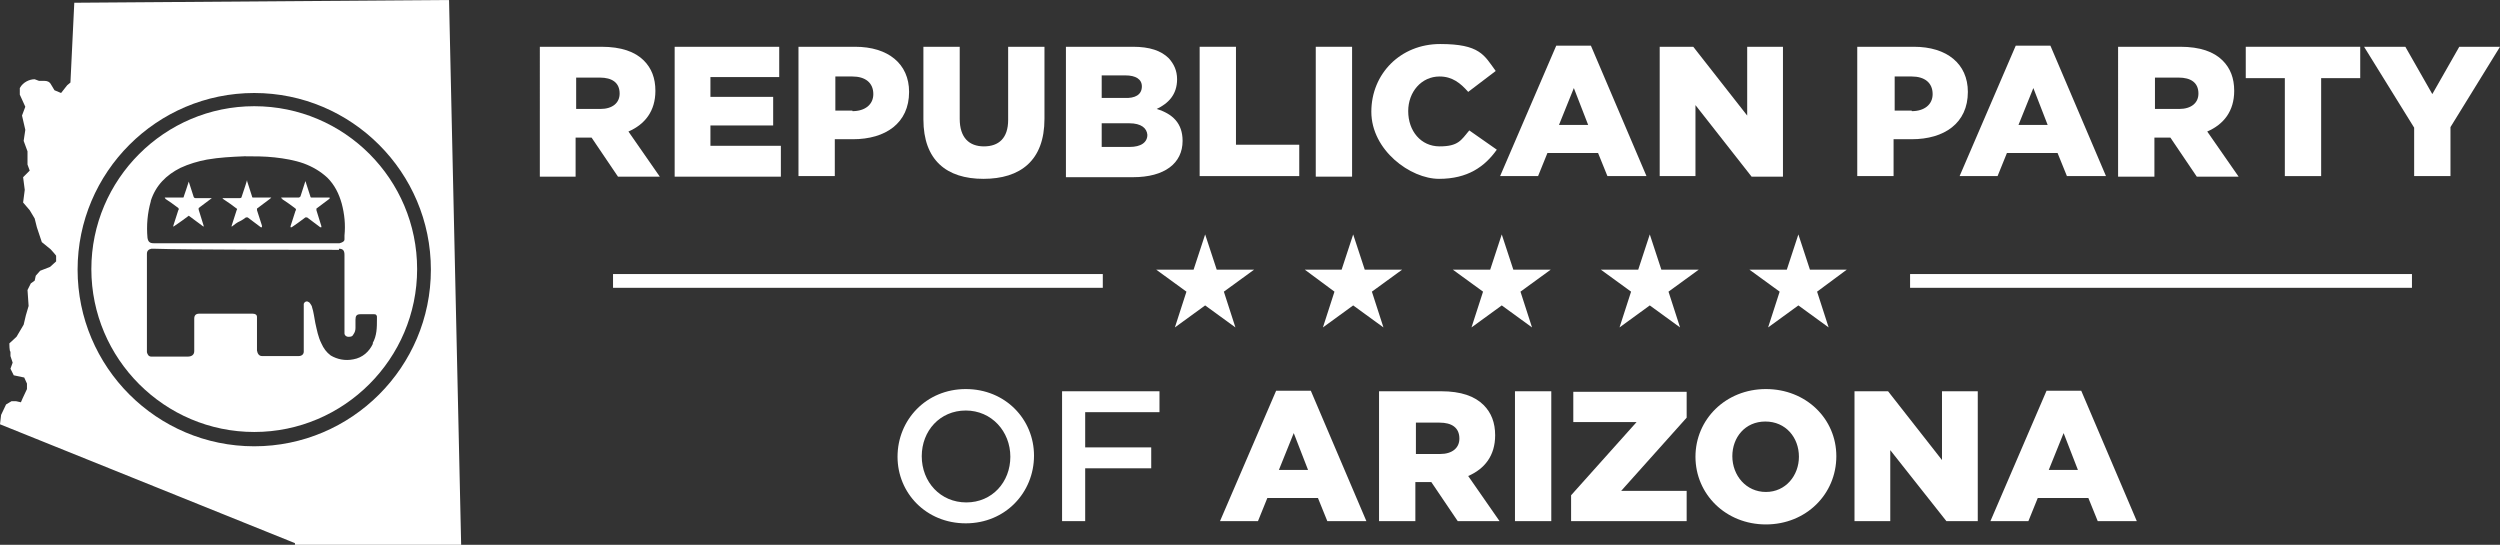 <?xml version="1.0" encoding="UTF-8"?>
<svg id="Layer_1" xmlns="http://www.w3.org/2000/svg" version="1.1" viewBox="0 0 454.3 99">
  <rect x="0" y="0" width="454.3" height="99" fill="#333333" stroke="none"/>
  <!-- Generator: Adobe Illustrator 29.5.0, SVG Export Plug-In . SVG Version: 2.1.0 Build 137)  -->
  <g>
    <path d="M98.1,8.5h11.2c3.6,0,6.1.9,7.7,2.5,1.4,1.4,2.1,3.2,2.1,5.5h0c0,3.7-1.9,6.1-4.9,7.4l5.7,8.2h-7.6l-4.8-7.1h-2.9v7.1h-6.5V8.5h0ZM109.1,19.8c2.2,0,3.5-1.1,3.5-2.8h0c0-2-1.4-2.9-3.6-2.9h-4.3v5.7h4.4Z" fill="#fff"/>
    <path d="M122.5,8.5h19.1v5.5h-12.5v3.6h11.4v5.2h-11.4v3.7h12.8v5.6h-19.3V8.5h-.1Z" fill="#fff"/>
    <path d="M145.2,8.5h10.2c6,0,9.8,3.1,9.8,8.2h0c0,5.7-4.3,8.6-10.2,8.6h-3.3v6.7h-6.6V8.5h.1ZM154.9,20.2c2.3,0,3.8-1.2,3.8-3.1h0c0-2.1-1.5-3.2-3.8-3.2h-3.1v6.2h3.1Z" fill="#fff"/>
    <path d="M167.8,21.7v-13.2h6.6v13.1c0,3.4,1.7,5,4.4,5s4.4-1.5,4.4-4.8v-13.3h6.6v13.1c0,7.6-4.4,10.9-11.1,10.9s-10.9-3.4-10.9-10.8Z" fill="#fff"/>
    <path d="M193.7,8.5h12.2c3,0,5.1.7,6.5,2.1.9,1,1.5,2.2,1.5,3.8h0c0,2.8-1.6,4.4-3.7,5.4,2.9.9,4.7,2.6,4.7,5.8h0c0,4.1-3.3,6.6-9,6.6h-12.2V8.5ZM207.5,15.7c0-1.3-1.1-2-3-2h-4.3v4.1h4.1c2,.1,3.2-.6,3.2-2.1h0ZM205.2,22.4h-5v4.3h5.1c2,0,3.2-.8,3.2-2.2h0c-.1-1.2-1.1-2.1-3.3-2.1Z" fill="#fff"/>
    <path d="M218,8.5h6.6v17.8h11.5v5.7h-18.1V8.5Z" fill="#fff"/>
    <path d="M239.1,8.5h6.6v23.6h-6.6V8.5Z" fill="#fff"/>
    <path d="M249.2,20.3h0c0-6.9,5.3-12.3,12.5-12.3s8,2,10.1,4.9l-5,3.8c-1.4-1.6-2.9-2.8-5.2-2.8-3.3,0-5.7,2.8-5.7,6.3h0c0,3.6,2.3,6.4,5.7,6.4s3.9-1.1,5.4-2.9l5,3.5c-2.2,3.1-5.3,5.3-10.5,5.3s-12.3-5.2-12.3-12.2Z" fill="#fff"/>
    <path d="M282.8,8.3h6.3l10.1,23.7h-7.1l-1.7-4.2h-9.2l-1.7,4.2h-6.9l10.2-23.7h0ZM288.6,22.7l-2.6-6.7-2.7,6.7h5.3Z" fill="#fff"/>
    <path d="M301.6,8.5h6.1l9.8,12.5v-12.5h6.5v23.6h-5.7l-10.2-13v12.9h-6.5V8.5h0Z" fill="#fff"/>
    <path d="M337.6,8.5h10.2c6,0,9.8,3.1,9.8,8.2h0c0,5.7-4.3,8.6-10.2,8.6h-3.3v6.7h-6.6V8.5h.1ZM347.4,20.2c2.3,0,3.8-1.2,3.8-3.1h0c0-2.1-1.5-3.2-3.8-3.2h-3.1v6.2h3.1Z" fill="#fff"/>
    <path d="M366.3,8.3h6.3l10.1,23.7h-7.1l-1.7-4.2h-9.2l-1.7,4.2h-6.9l10.2-23.7h0ZM372.1,22.7l-2.6-6.7-2.7,6.7h5.3Z" fill="#fff"/>
    <path d="M385,8.5h11.2c3.6,0,6.1.9,7.7,2.5,1.4,1.4,2.1,3.2,2.1,5.5h0c0,3.7-1.9,6.1-4.9,7.4l5.7,8.2h-7.6l-4.8-7.1h-2.9v7.1h-6.6V8.5h0ZM396,19.8c2.2,0,3.5-1.1,3.5-2.8h0c0-2-1.4-2.9-3.6-2.9h-4.3v5.7h4.4Z" fill="#fff"/>
    <path d="M415.2,14.2h-7.1v-5.7h20.8v5.7h-7.1v17.8h-6.6V14.2h0Z" fill="#fff"/>
    <path d="M438.7,23.2l-9.1-14.7h7.5l4.9,8.6,4.9-8.6h7.4l-9,14.6v8.9h-6.6v-8.8h0Z" fill="#fff"/>
  </g>
  <g>
    <path d="M163.1,83h0c0-6.7,5.2-12.3,12.4-12.3s12.4,5.5,12.4,12.1h0c0,6.7-5.2,12.3-12.4,12.3s-12.4-5.5-12.4-12.1ZM183.6,83h0c0-4.6-3.4-8.4-8.1-8.4s-8,3.7-8,8.3h0c0,4.7,3.4,8.4,8.1,8.4s8-3.7,8-8.3Z" fill="#fff"/>
    <path d="M193,71.1h17.7v3.8h-13.5v6.4h12v3.8h-12v9.6h-4.2v-23.6Z" fill="#fff"/>
    <path d="M231.9,71h6.3l10.1,23.7h-7.1l-1.7-4.2h-9.2l-1.7,4.2h-6.9l10.2-23.7h0ZM237.7,85.4l-2.6-6.7-2.7,6.7h5.3Z" fill="#fff"/>
    <path d="M250.7,71.1h11.2c3.6,0,6.1.9,7.7,2.5,1.4,1.4,2.1,3.2,2.1,5.5h0c0,3.7-1.9,6.1-4.9,7.4l5.7,8.2h-7.6l-4.8-7.1h-2.9v7.1h-6.6v-23.6h0ZM261.7,82.5c2.2,0,3.5-1.1,3.5-2.8h0c0-2-1.4-2.9-3.6-2.9h-4.3v5.7s4.4,0,4.4,0Z" fill="#fff"/>
    <path d="M275.3,71.1h6.6v23.6h-6.6v-23.6Z" fill="#fff"/>
    <path d="M285.5,90l11.9-13.3h-11.5v-5.5h20.6v4.7l-11.9,13.3h11.9v5.5h-21v-4.7Z" fill="#fff"/>
    <path d="M308.1,83h0c0-6.8,5.5-12.3,12.8-12.3s12.8,5.4,12.8,12.2h0c0,6.9-5.5,12.4-12.8,12.4s-12.8-5.5-12.8-12.3ZM326.9,83h0c0-3.5-2.4-6.4-6.1-6.4s-6,2.9-6,6.3h0c0,3.5,2.5,6.5,6.1,6.5s6-3,6-6.4Z" fill="#fff"/>
    <path d="M337,71.1h6.1l9.8,12.5v-12.5h6.5v23.6h-5.7l-10.2-12.9v12.9h-6.5v-23.6h0Z" fill="#fff"/>
    <path d="M371.9,71h6.3l10.1,23.7h-7.1l-1.7-4.2h-9.2l-1.7,4.2h-6.9l10.2-23.7h0ZM377.6,85.4l-2.6-6.7-2.7,6.7h5.3Z" fill="#fff"/>
  </g>
  <g>
    <g>
      <path d="M51.3,36.2c.8.5,1.6,1.1,2.4,1.7,0,0,.2.2,0,.4-.3.9-.6,1.9-.9,2.8v.2h.2c.9-.6,1.7-1.2,2.5-1.8h.3c.8.6,1.6,1.2,2.4,1.8h.2v-.2c-.3-1-.6-1.9-.9-2.9v-.3c.8-.6,1.6-1.2,2.4-1.8v-.2h-3.3s-.2,0-.2-.2c-.3-.9-.6-1.9-.9-2.8-.3.9-.6,1.9-.9,2.8,0,0-.2.2-.3.2h-3.2s0,.2.2.2h0Z" fill="#fff"/>
      <path d="M43,37.9s.2,0,0,.3c-.3.9-.6,1.9-.9,2.8v.2c.5-.4,1-.8,1.5-1h0c.4-.2.7-.4,1.1-.7h.3c.8.6,1.6,1.2,2.4,1.8h.2q0,0,0-.3c-.3-.9-.6-1.9-.9-2.8v-.3c.8-.6,1.6-1.2,2.4-1.8l.2-.2h-3.2c-.2,0-.3,0-.3-.2-.3-.9-.6-1.9-.9-2.8v-.2c-.2.6-.3,1.1-.5,1.6s-.3,1-.5,1.5c0,0,0,.2-.3.2h-3.2l.2.2c.8.5,1.6,1.1,2.4,1.7Z" fill="#fff"/>
      <path d="M34.2,32.8h0v.2-.3h0Z" fill="#fff"/>
      <path d="M30,36.1c.8.5,1.6,1.1,2.4,1.7,0,0,.2.2,0,.4-.3.9-.6,1.9-.9,2.8v.2c1-.7,1.9-1.3,2.8-2,.9.7,1.8,1.3,2.7,2v-.2c-.3-1-.6-1.9-.9-2.9v-.3c.8-.6,1.6-1.2,2.4-1.8h-3c0,0-.2,0-.3-.2-.3-.9-.6-1.9-.9-2.8h0c-.3,1-.6,1.8-.9,2.7,0,.1,0,.2-.2.2h-3.3c.1,0,.1.2.2.2h-.1Z" fill="#fff"/>
      <path d="M46.2,19.3c-16.3,0-29.6,13.3-29.6,29.6s13.3,29.6,29.6,29.6,29.6-13.3,29.6-29.6-13.2-29.6-29.6-29.6ZM27.4,36.5c.9-2.8,2.8-4.7,5.4-6,1.5-.7,3.2-1.2,4.8-1.5,2.3-.4,4.5-.5,6.8-.6,1.8,0,3.7,0,5.5.2s3.6.5,5.3,1.1c1.6.6,3,1.4,4.3,2.6,1.3,1.3,2.1,2.9,2.6,4.7.5,1.9.7,3.8.5,5.8v.7c0,.4-.5.6-.9.7h-.6c-5.4,0-25.6,0-30.2,0h-3c-.7,0-1-.3-1.1-1-.2-2.2,0-4.5.6-6.6ZM67.8,62.4c-.7,1.5-1.9,2.6-3.6,2.9-1.5.3-2.9,0-4.1-.7-.8-.6-1.3-1.3-1.7-2.2-.6-1.2-.8-2.4-1.1-3.7-.2-1-.3-2-.6-2.9,0-.2-.2-.4-.3-.6,0,0-.2-.3-.3-.3-.4-.3-.8,0-.9.3v8.7c0,.5-.4.8-.9.8h-6.7c-.5,0-.8-.4-.9-1v-6.1c0-.4-.3-.6-.8-.6h-9.7c-.6,0-.9.3-.9.9v5.9c0,.7-.5,1-1.2,1h-6.6c-.5,0-.7-.4-.8-.8v-17.9c0-.5.3-.8.8-.9h.6c5.7.2,27.9.2,33.5.2v-.2c.7,0,1,.3,1,1.1v14.3h0c0,.3.3.6.7.6s.7,0,.9-.4c.3-.4.4-.8.4-1.2v-1.5c0-.7.2-1,.9-1h2.4c.3,0,.5,0,.6.4v.5c0,1.5,0,3-.8,4.4h0Z" fill="#fff"/>
    </g>
    <path d="M53.5,99h30.3L81.6,0,13.5.5l-.7,14.5-.6.5-1.1,1.4-1.2-.5-.6-1c-.3-.6-.8-.7-1.2-.7h-1l-.8-.3c-.9,0-2.1.5-2.7,1.6v1.2l1,2.2-.6,1.6.6,2.6-.3,2,.7,1.9v2.4l.4,1.1-1.2,1.2.3,2.3-.3,2.3,1.2,1.4.9,1.5.4,1.6.9,2.7,1.6,1.3s1.1,1.2,1,1.2v1l-1.1,1-1.8.7-.8.9-.2.9-.7.5-.6,1.2.2,2.9-.5,1.7-.4,1.7-1.3,2.2-1.3,1.2s0,1.5.2,1.5v.8l.4,1.2-.4,1.1.6,1.2,1.9.4.5,1.1v1l-.8,1.7-.3.7-.9-.2h-.8l-1,.6-.9,1.9L0,77.1l53.6,21.6h0v.3h0ZM46.2,81.1c-17.7,0-32.1-14.4-32.1-32.1S28.5,16.9,46.2,16.9s32.1,14.4,32.1,32.1-14.4,32.1-32.1,32.1Z" fill="#fff"/>
  </g>
  <polygon points="219 42.6 221.1 49 227.9 49 222.4 53 224.5 59.5 219 55.5 213.5 59.5 215.6 53 210.1 49 216.9 49 219 42.6" fill="#fff"/>
  <polygon points="245.9 42.6 248 49 254.8 49 249.3 53 251.4 59.5 245.9 55.5 240.4 59.5 242.5 53 237.1 49 243.8 49 245.9 42.6" fill="#fff"/>
  <polygon points="272.9 42.6 275 49 281.8 49 276.3 53 278.4 59.5 272.9 55.5 267.4 59.5 269.5 53 264 49 270.8 49 272.9 42.6" fill="#fff"/>
  <polygon points="299.8 42.6 301.9 49 308.7 49 303.2 53 305.3 59.5 299.8 55.5 294.3 59.5 296.4 53 290.9 49 297.7 49 299.8 42.6" fill="#fff"/>
  <polygon points="326.8 42.6 328.9 49 335.6 49 330.2 53 332.3 59.5 326.8 55.5 321.3 59.5 323.4 53 317.9 49 324.7 49 326.8 42.6" fill="#fff"/>
  <rect x="111.4" y="49.8" width="89" height="2.5" fill="#fff"/>
  <rect x="347.1" y="49.8" width="91.2" height="2.5" fill="#fff"/>
</svg>